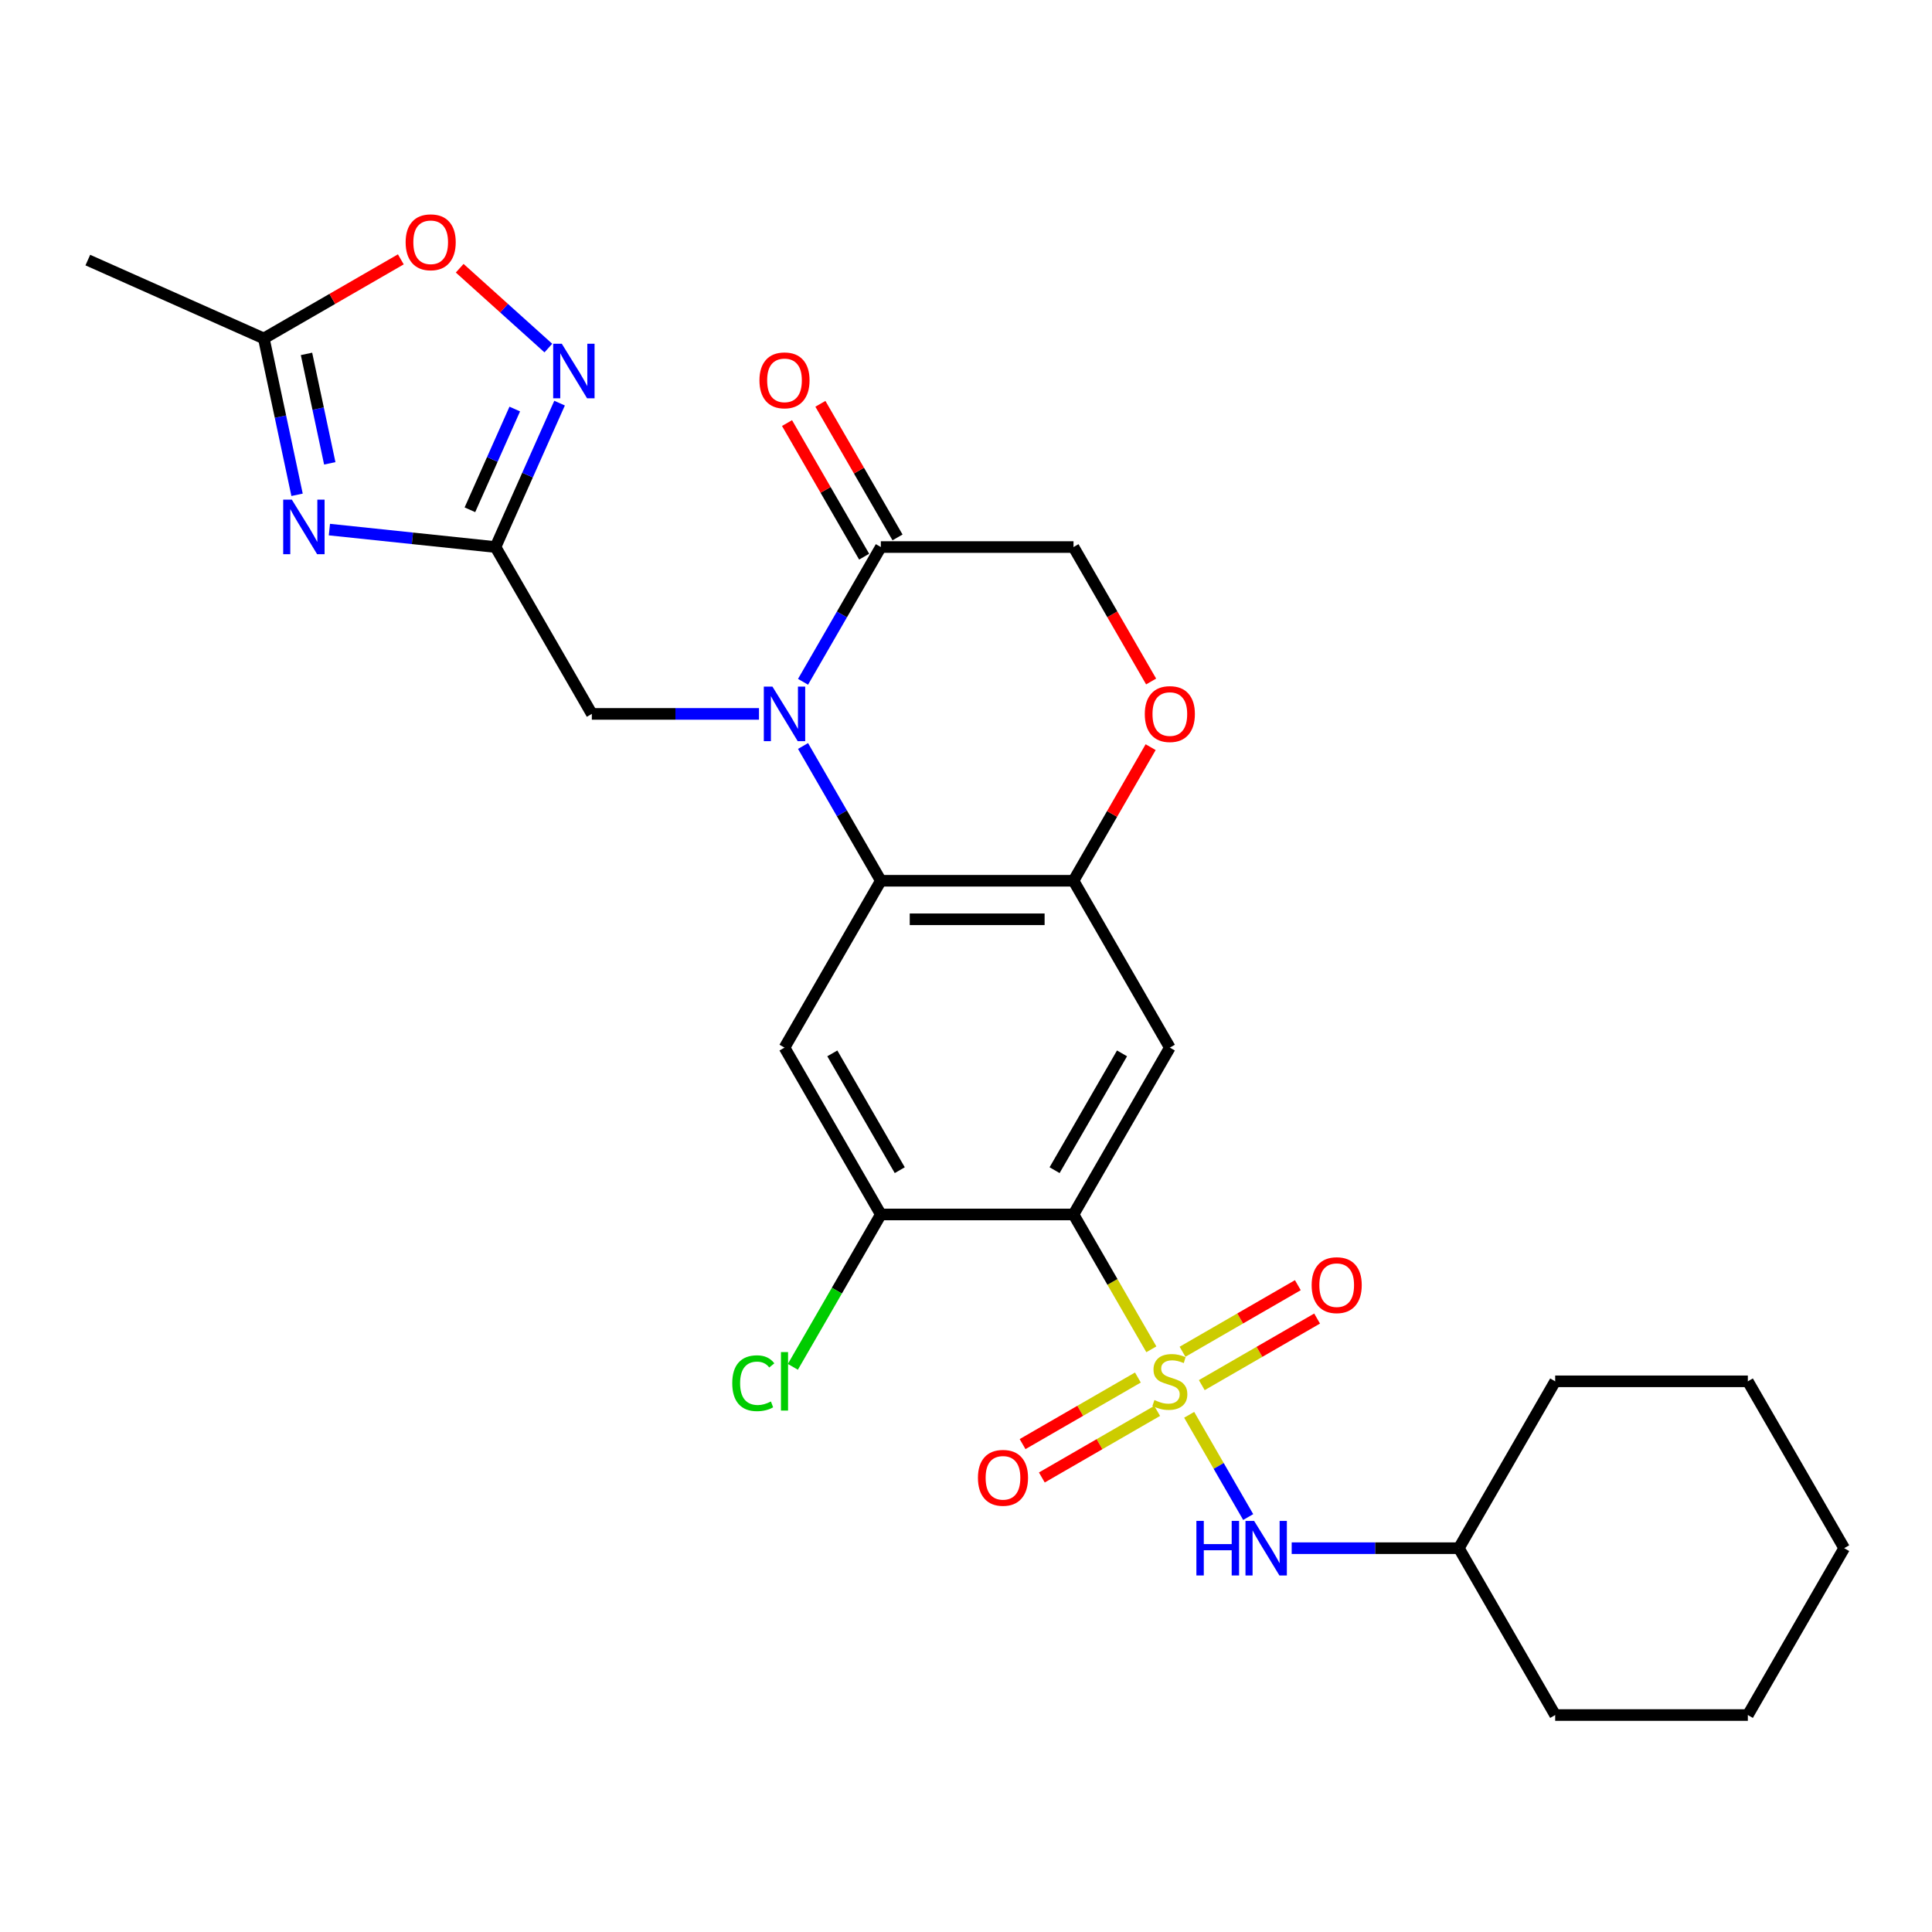 <?xml version='1.0' encoding='iso-8859-1'?>
<svg version='1.1' baseProfile='full'
              xmlns='http://www.w3.org/2000/svg'
                      xmlns:rdkit='http://www.rdkit.org/xml'
                      xmlns:xlink='http://www.w3.org/1999/xlink'
                  xml:space='preserve'
width='1000px' height='1000px' viewBox='0 0 1000 1000'>
<!-- END OF HEADER -->
<rect style='opacity:1.0;fill:#FFFFFF;stroke:none' width='1000' height='1000' x='0' y='0'> </rect>
<path class='bond-0' d='M 595.939,698.398 L 575.792,663.502' style='fill:none;fill-rule:evenodd;stroke:#CCCC00;stroke-width:6px;stroke-linecap:butt;stroke-linejoin:miter;stroke-opacity:1' />
<path class='bond-0' d='M 575.792,663.502 L 555.645,628.607' style='fill:none;fill-rule:evenodd;stroke:#000000;stroke-width:6px;stroke-linecap:butt;stroke-linejoin:miter;stroke-opacity:1' />
<path class='bond-11' d='M 615.515,732.304 L 630.791,758.763' style='fill:none;fill-rule:evenodd;stroke:#CCCC00;stroke-width:6px;stroke-linecap:butt;stroke-linejoin:miter;stroke-opacity:1' />
<path class='bond-11' d='M 630.791,758.763 L 646.067,785.222' style='fill:none;fill-rule:evenodd;stroke:#0000FF;stroke-width:6px;stroke-linecap:butt;stroke-linejoin:miter;stroke-opacity:1' />
<path class='bond-16' d='M 588.974,713.003 L 559.127,730.234' style='fill:none;fill-rule:evenodd;stroke:#CCCC00;stroke-width:6px;stroke-linecap:butt;stroke-linejoin:miter;stroke-opacity:1' />
<path class='bond-16' d='M 559.127,730.234 L 529.281,747.466' style='fill:none;fill-rule:evenodd;stroke:#FF0000;stroke-width:6px;stroke-linecap:butt;stroke-linejoin:miter;stroke-opacity:1' />
<path class='bond-16' d='M 598.946,730.276 L 569.1,747.507' style='fill:none;fill-rule:evenodd;stroke:#CCCC00;stroke-width:6px;stroke-linecap:butt;stroke-linejoin:miter;stroke-opacity:1' />
<path class='bond-16' d='M 569.1,747.507 L 539.254,764.739' style='fill:none;fill-rule:evenodd;stroke:#FF0000;stroke-width:6px;stroke-linecap:butt;stroke-linejoin:miter;stroke-opacity:1' />
<path class='bond-17' d='M 622.042,716.941 L 651.889,699.709' style='fill:none;fill-rule:evenodd;stroke:#CCCC00;stroke-width:6px;stroke-linecap:butt;stroke-linejoin:miter;stroke-opacity:1' />
<path class='bond-17' d='M 651.889,699.709 L 681.735,682.478' style='fill:none;fill-rule:evenodd;stroke:#FF0000;stroke-width:6px;stroke-linecap:butt;stroke-linejoin:miter;stroke-opacity:1' />
<path class='bond-17' d='M 612.07,699.668 L 641.916,682.436' style='fill:none;fill-rule:evenodd;stroke:#CCCC00;stroke-width:6px;stroke-linecap:butt;stroke-linejoin:miter;stroke-opacity:1' />
<path class='bond-17' d='M 641.916,682.436 L 671.762,665.205' style='fill:none;fill-rule:evenodd;stroke:#FF0000;stroke-width:6px;stroke-linecap:butt;stroke-linejoin:miter;stroke-opacity:1' />
<path class='bond-5' d='M 555.645,628.607 L 605.508,542.243' style='fill:none;fill-rule:evenodd;stroke:#000000;stroke-width:6px;stroke-linecap:butt;stroke-linejoin:miter;stroke-opacity:1' />
<path class='bond-5' d='M 545.852,605.68 L 580.756,545.225' style='fill:none;fill-rule:evenodd;stroke:#000000;stroke-width:6px;stroke-linecap:butt;stroke-linejoin:miter;stroke-opacity:1' />
<path class='bond-10' d='M 555.645,628.607 L 455.921,628.607' style='fill:none;fill-rule:evenodd;stroke:#000000;stroke-width:6px;stroke-linecap:butt;stroke-linejoin:miter;stroke-opacity:1' />
<path class='bond-1' d='M 415.65,386.129 L 435.785,421.004' style='fill:none;fill-rule:evenodd;stroke:#0000FF;stroke-width:6px;stroke-linecap:butt;stroke-linejoin:miter;stroke-opacity:1' />
<path class='bond-1' d='M 435.785,421.004 L 455.921,455.879' style='fill:none;fill-rule:evenodd;stroke:#000000;stroke-width:6px;stroke-linecap:butt;stroke-linejoin:miter;stroke-opacity:1' />
<path class='bond-9' d='M 415.65,352.9 L 435.785,318.025' style='fill:none;fill-rule:evenodd;stroke:#0000FF;stroke-width:6px;stroke-linecap:butt;stroke-linejoin:miter;stroke-opacity:1' />
<path class='bond-9' d='M 435.785,318.025 L 455.921,283.15' style='fill:none;fill-rule:evenodd;stroke:#000000;stroke-width:6px;stroke-linecap:butt;stroke-linejoin:miter;stroke-opacity:1' />
<path class='bond-15' d='M 392.854,369.514 L 349.594,369.514' style='fill:none;fill-rule:evenodd;stroke:#0000FF;stroke-width:6px;stroke-linecap:butt;stroke-linejoin:miter;stroke-opacity:1' />
<path class='bond-15' d='M 349.594,369.514 L 306.333,369.514' style='fill:none;fill-rule:evenodd;stroke:#000000;stroke-width:6px;stroke-linecap:butt;stroke-linejoin:miter;stroke-opacity:1' />
<path class='bond-2' d='M 455.921,455.879 L 406.058,542.243' style='fill:none;fill-rule:evenodd;stroke:#000000;stroke-width:6px;stroke-linecap:butt;stroke-linejoin:miter;stroke-opacity:1' />
<path class='bond-28' d='M 455.921,455.879 L 555.645,455.879' style='fill:none;fill-rule:evenodd;stroke:#000000;stroke-width:6px;stroke-linecap:butt;stroke-linejoin:miter;stroke-opacity:1' />
<path class='bond-28' d='M 470.879,475.824 L 540.687,475.824' style='fill:none;fill-rule:evenodd;stroke:#000000;stroke-width:6px;stroke-linecap:butt;stroke-linejoin:miter;stroke-opacity:1' />
<path class='bond-3' d='M 170.495,274.114 L 213.483,278.632' style='fill:none;fill-rule:evenodd;stroke:#0000FF;stroke-width:6px;stroke-linecap:butt;stroke-linejoin:miter;stroke-opacity:1' />
<path class='bond-3' d='M 213.483,278.632 L 256.471,283.15' style='fill:none;fill-rule:evenodd;stroke:#000000;stroke-width:6px;stroke-linecap:butt;stroke-linejoin:miter;stroke-opacity:1' />
<path class='bond-12' d='M 153.76,256.112 L 145.159,215.646' style='fill:none;fill-rule:evenodd;stroke:#0000FF;stroke-width:6px;stroke-linecap:butt;stroke-linejoin:miter;stroke-opacity:1' />
<path class='bond-12' d='M 145.159,215.646 L 136.558,175.18' style='fill:none;fill-rule:evenodd;stroke:#000000;stroke-width:6px;stroke-linecap:butt;stroke-linejoin:miter;stroke-opacity:1' />
<path class='bond-12' d='M 170.689,239.825 L 164.668,211.499' style='fill:none;fill-rule:evenodd;stroke:#0000FF;stroke-width:6px;stroke-linecap:butt;stroke-linejoin:miter;stroke-opacity:1' />
<path class='bond-12' d='M 164.668,211.499 L 158.647,183.173' style='fill:none;fill-rule:evenodd;stroke:#000000;stroke-width:6px;stroke-linecap:butt;stroke-linejoin:miter;stroke-opacity:1' />
<path class='bond-4' d='M 256.471,283.15 L 306.333,369.514' style='fill:none;fill-rule:evenodd;stroke:#000000;stroke-width:6px;stroke-linecap:butt;stroke-linejoin:miter;stroke-opacity:1' />
<path class='bond-7' d='M 256.471,283.15 L 273.053,245.905' style='fill:none;fill-rule:evenodd;stroke:#000000;stroke-width:6px;stroke-linecap:butt;stroke-linejoin:miter;stroke-opacity:1' />
<path class='bond-7' d='M 273.053,245.905 L 289.635,208.661' style='fill:none;fill-rule:evenodd;stroke:#0000FF;stroke-width:6px;stroke-linecap:butt;stroke-linejoin:miter;stroke-opacity:1' />
<path class='bond-7' d='M 243.225,263.864 L 254.832,237.793' style='fill:none;fill-rule:evenodd;stroke:#000000;stroke-width:6px;stroke-linecap:butt;stroke-linejoin:miter;stroke-opacity:1' />
<path class='bond-7' d='M 254.832,237.793 L 266.44,211.722' style='fill:none;fill-rule:evenodd;stroke:#0000FF;stroke-width:6px;stroke-linecap:butt;stroke-linejoin:miter;stroke-opacity:1' />
<path class='bond-6' d='M 605.508,542.243 L 555.645,455.879' style='fill:none;fill-rule:evenodd;stroke:#000000;stroke-width:6px;stroke-linecap:butt;stroke-linejoin:miter;stroke-opacity:1' />
<path class='bond-13' d='M 555.645,455.879 L 575.608,421.303' style='fill:none;fill-rule:evenodd;stroke:#000000;stroke-width:6px;stroke-linecap:butt;stroke-linejoin:miter;stroke-opacity:1' />
<path class='bond-13' d='M 575.608,421.303 L 595.57,386.727' style='fill:none;fill-rule:evenodd;stroke:#FF0000;stroke-width:6px;stroke-linecap:butt;stroke-linejoin:miter;stroke-opacity:1' />
<path class='bond-14' d='M 283.829,180.158 L 260.882,159.497' style='fill:none;fill-rule:evenodd;stroke:#0000FF;stroke-width:6px;stroke-linecap:butt;stroke-linejoin:miter;stroke-opacity:1' />
<path class='bond-14' d='M 260.882,159.497 L 237.935,138.836' style='fill:none;fill-rule:evenodd;stroke:#FF0000;stroke-width:6px;stroke-linecap:butt;stroke-linejoin:miter;stroke-opacity:1' />
<path class='bond-8' d='M 406.058,542.243 L 455.921,628.607' style='fill:none;fill-rule:evenodd;stroke:#000000;stroke-width:6px;stroke-linecap:butt;stroke-linejoin:miter;stroke-opacity:1' />
<path class='bond-8' d='M 430.81,545.225 L 465.714,605.68' style='fill:none;fill-rule:evenodd;stroke:#000000;stroke-width:6px;stroke-linecap:butt;stroke-linejoin:miter;stroke-opacity:1' />
<path class='bond-19' d='M 464.557,278.164 L 444.595,243.588' style='fill:none;fill-rule:evenodd;stroke:#000000;stroke-width:6px;stroke-linecap:butt;stroke-linejoin:miter;stroke-opacity:1' />
<path class='bond-19' d='M 444.595,243.588 L 424.632,209.012' style='fill:none;fill-rule:evenodd;stroke:#FF0000;stroke-width:6px;stroke-linecap:butt;stroke-linejoin:miter;stroke-opacity:1' />
<path class='bond-19' d='M 447.284,288.136 L 427.322,253.56' style='fill:none;fill-rule:evenodd;stroke:#000000;stroke-width:6px;stroke-linecap:butt;stroke-linejoin:miter;stroke-opacity:1' />
<path class='bond-19' d='M 427.322,253.56 L 407.359,218.984' style='fill:none;fill-rule:evenodd;stroke:#FF0000;stroke-width:6px;stroke-linecap:butt;stroke-linejoin:miter;stroke-opacity:1' />
<path class='bond-30' d='M 455.921,283.15 L 555.645,283.15' style='fill:none;fill-rule:evenodd;stroke:#000000;stroke-width:6px;stroke-linecap:butt;stroke-linejoin:miter;stroke-opacity:1' />
<path class='bond-20' d='M 455.921,628.607 L 433.153,668.041' style='fill:none;fill-rule:evenodd;stroke:#000000;stroke-width:6px;stroke-linecap:butt;stroke-linejoin:miter;stroke-opacity:1' />
<path class='bond-20' d='M 433.153,668.041 L 410.386,707.475' style='fill:none;fill-rule:evenodd;stroke:#00CC00;stroke-width:6px;stroke-linecap:butt;stroke-linejoin:miter;stroke-opacity:1' />
<path class='bond-21' d='M 668.574,801.336 L 711.835,801.336' style='fill:none;fill-rule:evenodd;stroke:#0000FF;stroke-width:6px;stroke-linecap:butt;stroke-linejoin:miter;stroke-opacity:1' />
<path class='bond-21' d='M 711.835,801.336 L 755.095,801.336' style='fill:none;fill-rule:evenodd;stroke:#000000;stroke-width:6px;stroke-linecap:butt;stroke-linejoin:miter;stroke-opacity:1' />
<path class='bond-22' d='M 136.558,175.18 L 45.455,134.618' style='fill:none;fill-rule:evenodd;stroke:#000000;stroke-width:6px;stroke-linecap:butt;stroke-linejoin:miter;stroke-opacity:1' />
<path class='bond-31' d='M 136.558,175.18 L 172.011,154.711' style='fill:none;fill-rule:evenodd;stroke:#000000;stroke-width:6px;stroke-linecap:butt;stroke-linejoin:miter;stroke-opacity:1' />
<path class='bond-31' d='M 172.011,154.711 L 207.465,134.242' style='fill:none;fill-rule:evenodd;stroke:#FF0000;stroke-width:6px;stroke-linecap:butt;stroke-linejoin:miter;stroke-opacity:1' />
<path class='bond-18' d='M 595.824,352.741 L 575.735,317.945' style='fill:none;fill-rule:evenodd;stroke:#FF0000;stroke-width:6px;stroke-linecap:butt;stroke-linejoin:miter;stroke-opacity:1' />
<path class='bond-18' d='M 575.735,317.945 L 555.645,283.15' style='fill:none;fill-rule:evenodd;stroke:#000000;stroke-width:6px;stroke-linecap:butt;stroke-linejoin:miter;stroke-opacity:1' />
<path class='bond-23' d='M 755.095,801.336 L 804.958,887.701' style='fill:none;fill-rule:evenodd;stroke:#000000;stroke-width:6px;stroke-linecap:butt;stroke-linejoin:miter;stroke-opacity:1' />
<path class='bond-24' d='M 755.095,801.336 L 804.958,714.972' style='fill:none;fill-rule:evenodd;stroke:#000000;stroke-width:6px;stroke-linecap:butt;stroke-linejoin:miter;stroke-opacity:1' />
<path class='bond-26' d='M 804.958,887.701 L 904.683,887.701' style='fill:none;fill-rule:evenodd;stroke:#000000;stroke-width:6px;stroke-linecap:butt;stroke-linejoin:miter;stroke-opacity:1' />
<path class='bond-25' d='M 804.958,714.972 L 904.683,714.972' style='fill:none;fill-rule:evenodd;stroke:#000000;stroke-width:6px;stroke-linecap:butt;stroke-linejoin:miter;stroke-opacity:1' />
<path class='bond-27' d='M 904.683,714.972 L 954.545,801.336' style='fill:none;fill-rule:evenodd;stroke:#000000;stroke-width:6px;stroke-linecap:butt;stroke-linejoin:miter;stroke-opacity:1' />
<path class='bond-29' d='M 904.683,887.701 L 954.545,801.336' style='fill:none;fill-rule:evenodd;stroke:#000000;stroke-width:6px;stroke-linecap:butt;stroke-linejoin:miter;stroke-opacity:1' />
<path  class='atom-0' d='M 597.53 724.665
Q 597.849 724.785, 599.165 725.343
Q 600.482 725.902, 601.918 726.261
Q 603.394 726.58, 604.83 726.58
Q 607.502 726.58, 609.058 725.303
Q 610.614 723.987, 610.614 721.713
Q 610.614 720.158, 609.816 719.2
Q 609.058 718.243, 607.862 717.724
Q 606.665 717.206, 604.67 716.607
Q 602.157 715.849, 600.641 715.131
Q 599.165 714.413, 598.088 712.898
Q 597.051 711.382, 597.051 708.829
Q 597.051 705.279, 599.445 703.085
Q 601.878 700.891, 606.665 700.891
Q 609.936 700.891, 613.646 702.446
L 612.728 705.518
Q 609.337 704.122, 606.784 704.122
Q 604.032 704.122, 602.516 705.279
Q 601 706.395, 601.04 708.35
Q 601.04 709.866, 601.798 710.783
Q 602.596 711.701, 603.713 712.219
Q 604.87 712.738, 606.784 713.336
Q 609.337 714.134, 610.853 714.932
Q 612.369 715.73, 613.446 717.365
Q 614.563 718.961, 614.563 721.713
Q 614.563 725.622, 611.93 727.737
Q 609.337 729.811, 604.989 729.811
Q 602.476 729.811, 600.562 729.252
Q 598.687 728.734, 596.453 727.816
L 597.53 724.665
' fill='#CCCC00'/>
<path  class='atom-2' d='M 399.815 355.393
L 409.07 370.352
Q 409.987 371.828, 411.463 374.501
Q 412.939 377.173, 413.019 377.333
L 413.019 355.393
L 416.768 355.393
L 416.768 383.635
L 412.899 383.635
L 402.967 367.28
Q 401.81 365.366, 400.573 363.172
Q 399.376 360.978, 399.017 360.3
L 399.017 383.635
L 395.348 383.635
L 395.348 355.393
L 399.815 355.393
' fill='#0000FF'/>
<path  class='atom-4' d='M 151.049 258.605
L 160.304 273.564
Q 161.221 275.039, 162.697 277.712
Q 164.173 280.385, 164.253 280.544
L 164.253 258.605
L 168.002 258.605
L 168.002 286.847
L 164.133 286.847
L 154.2 270.492
Q 153.044 268.577, 151.807 266.383
Q 150.61 264.189, 150.251 263.511
L 150.251 286.847
L 146.581 286.847
L 146.581 258.605
L 151.049 258.605
' fill='#0000FF'/>
<path  class='atom-8' d='M 290.79 177.926
L 300.044 192.884
Q 300.962 194.36, 302.437 197.033
Q 303.913 199.706, 303.993 199.865
L 303.993 177.926
L 307.743 177.926
L 307.743 206.168
L 303.873 206.168
L 293.941 189.813
Q 292.784 187.898, 291.547 185.704
Q 290.351 183.51, 289.992 182.832
L 289.992 206.168
L 286.322 206.168
L 286.322 177.926
L 290.79 177.926
' fill='#0000FF'/>
<path  class='atom-12' d='M 619.25 787.215
L 623.08 787.215
L 623.08 799.222
L 637.52 799.222
L 637.52 787.215
L 641.349 787.215
L 641.349 815.457
L 637.52 815.457
L 637.52 802.413
L 623.08 802.413
L 623.08 815.457
L 619.25 815.457
L 619.25 787.215
' fill='#0000FF'/>
<path  class='atom-12' d='M 649.128 787.215
L 658.382 802.174
Q 659.3 803.65, 660.776 806.322
Q 662.252 808.995, 662.331 809.155
L 662.331 787.215
L 666.081 787.215
L 666.081 815.457
L 662.212 815.457
L 652.279 799.102
Q 651.122 797.188, 649.886 794.994
Q 648.689 792.8, 648.33 792.122
L 648.33 815.457
L 644.66 815.457
L 644.66 787.215
L 649.128 787.215
' fill='#0000FF'/>
<path  class='atom-14' d='M 592.544 369.594
Q 592.544 362.813, 595.895 359.023
Q 599.245 355.234, 605.508 355.234
Q 611.771 355.234, 615.121 359.023
Q 618.472 362.813, 618.472 369.594
Q 618.472 376.455, 615.082 380.364
Q 611.691 384.234, 605.508 384.234
Q 599.285 384.234, 595.895 380.364
Q 592.544 376.495, 592.544 369.594
M 605.508 381.043
Q 609.816 381.043, 612.13 378.17
Q 614.483 375.258, 614.483 369.594
Q 614.483 364.049, 612.13 361.257
Q 609.816 358.425, 605.508 358.425
Q 601.2 358.425, 598.846 361.217
Q 596.533 364.01, 596.533 369.594
Q 596.533 375.298, 598.846 378.17
Q 601.2 381.043, 605.508 381.043
' fill='#FF0000'/>
<path  class='atom-15' d='M 209.958 125.397
Q 209.958 118.616, 213.309 114.827
Q 216.66 111.037, 222.922 111.037
Q 229.185 111.037, 232.536 114.827
Q 235.886 118.616, 235.886 125.397
Q 235.886 132.258, 232.496 136.168
Q 229.105 140.037, 222.922 140.037
Q 216.699 140.037, 213.309 136.168
Q 209.958 132.298, 209.958 125.397
M 222.922 136.846
Q 227.23 136.846, 229.544 133.974
Q 231.897 131.062, 231.897 125.397
Q 231.897 119.853, 229.544 117.06
Q 227.23 114.228, 222.922 114.228
Q 218.614 114.228, 216.261 117.02
Q 213.947 119.813, 213.947 125.397
Q 213.947 131.102, 216.261 133.974
Q 218.614 136.846, 222.922 136.846
' fill='#FF0000'/>
<path  class='atom-17' d='M 506.179 764.914
Q 506.179 758.133, 509.53 754.343
Q 512.881 750.554, 519.144 750.554
Q 525.406 750.554, 528.757 754.343
Q 532.108 758.133, 532.108 764.914
Q 532.108 771.775, 528.717 775.684
Q 525.327 779.554, 519.144 779.554
Q 512.921 779.554, 509.53 775.684
Q 506.179 771.815, 506.179 764.914
M 519.144 776.363
Q 523.452 776.363, 525.765 773.49
Q 528.119 770.578, 528.119 764.914
Q 528.119 759.369, 525.765 756.577
Q 523.452 753.745, 519.144 753.745
Q 514.836 753.745, 512.482 756.537
Q 510.168 759.33, 510.168 764.914
Q 510.168 770.618, 512.482 773.49
Q 514.836 776.363, 519.144 776.363
' fill='#FF0000'/>
<path  class='atom-18' d='M 678.908 665.189
Q 678.908 658.408, 682.259 654.618
Q 685.61 650.829, 691.872 650.829
Q 698.135 650.829, 701.486 654.618
Q 704.837 658.408, 704.837 665.189
Q 704.837 672.05, 701.446 675.959
Q 698.055 679.829, 691.872 679.829
Q 685.65 679.829, 682.259 675.959
Q 678.908 672.09, 678.908 665.189
M 691.872 676.638
Q 696.18 676.638, 698.494 673.765
Q 700.848 670.853, 700.848 665.189
Q 700.848 659.644, 698.494 656.852
Q 696.18 654.02, 691.872 654.02
Q 687.564 654.02, 685.211 656.812
Q 682.897 659.605, 682.897 665.189
Q 682.897 670.893, 685.211 673.765
Q 687.564 676.638, 691.872 676.638
' fill='#FF0000'/>
<path  class='atom-20' d='M 393.094 196.865
Q 393.094 190.084, 396.445 186.295
Q 399.795 182.505, 406.058 182.505
Q 412.321 182.505, 415.672 186.295
Q 419.022 190.084, 419.022 196.865
Q 419.022 203.726, 415.632 207.636
Q 412.241 211.505, 406.058 211.505
Q 399.835 211.505, 396.445 207.636
Q 393.094 203.766, 393.094 196.865
M 406.058 208.314
Q 410.366 208.314, 412.68 205.442
Q 415.033 202.53, 415.033 196.865
Q 415.033 191.321, 412.68 188.528
Q 410.366 185.696, 406.058 185.696
Q 401.75 185.696, 399.396 188.488
Q 397.083 191.281, 397.083 196.865
Q 397.083 202.57, 399.396 205.442
Q 401.75 208.314, 406.058 208.314
' fill='#FF0000'/>
<path  class='atom-21' d='M 379.013 715.949
Q 379.013 708.928, 382.284 705.259
Q 385.594 701.549, 391.857 701.549
Q 397.681 701.549, 400.793 705.658
L 398.16 707.812
Q 395.886 704.82, 391.857 704.82
Q 387.589 704.82, 385.315 707.692
Q 383.081 710.524, 383.081 715.949
Q 383.081 721.534, 385.395 724.406
Q 387.749 727.278, 392.296 727.278
Q 395.407 727.278, 399.037 725.403
L 400.154 728.395
Q 398.678 729.352, 396.445 729.911
Q 394.211 730.469, 391.738 730.469
Q 385.594 730.469, 382.284 726.719
Q 379.013 722.97, 379.013 715.949
' fill='#00CC00'/>
<path  class='atom-21' d='M 404.223 699.834
L 407.893 699.834
L 407.893 730.11
L 404.223 730.11
L 404.223 699.834
' fill='#00CC00'/>
</svg>
